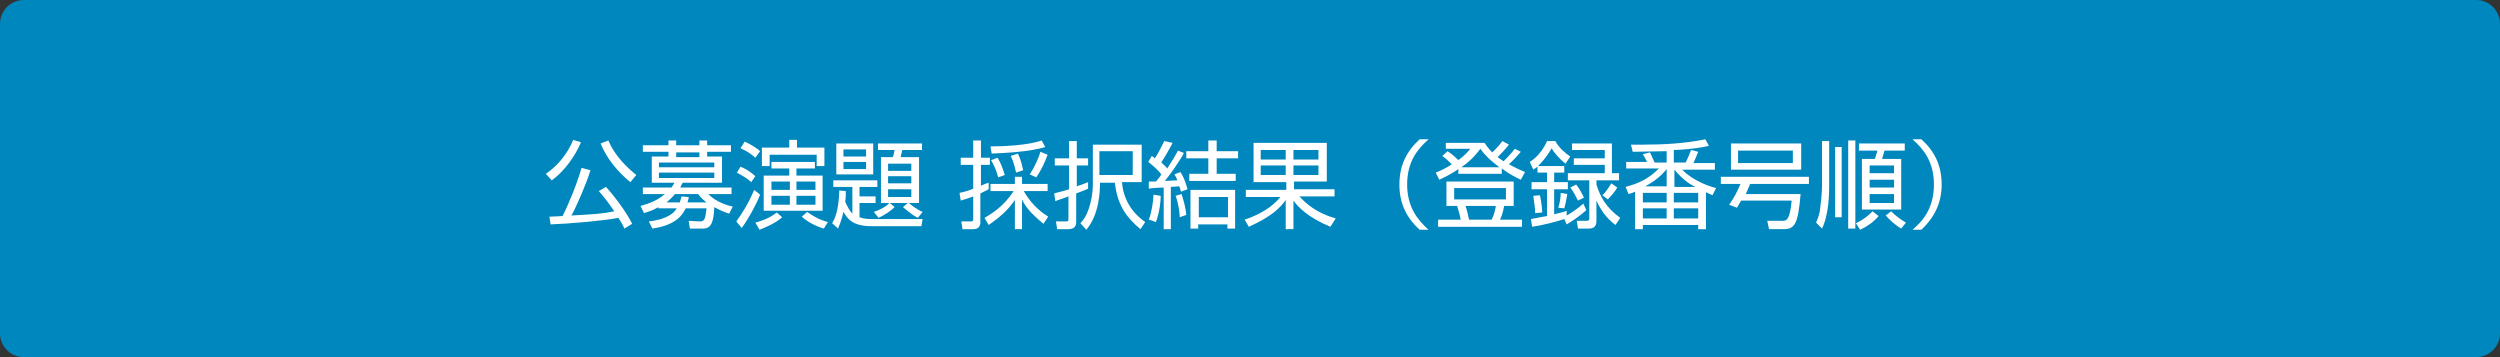 <?xml version="1.0" encoding="utf-8"?>
<!-- Generator: Adobe Illustrator 27.4.1, SVG Export Plug-In . SVG Version: 6.00 Build 0)  -->
<svg version="1.1" id="レイヤー_1" xmlns="http://www.w3.org/2000/svg" xmlns:xlink="http://www.w3.org/1999/xlink" x="0px"
	 y="0px" viewBox="0 0 420 60" style="enable-background:new 0 0 420 60;" xml:space="preserve">
<rect x="0" y="0" width="420" height="60" fill="#333333" stroke="none"/>
<style type="text/css">
	.st0{fill:#0087BE;}
	.st1{fill:#FFFFFF;}
</style>
<g>
	<path class="st0" d="M4,59.5c-1.9,0-3.5-1.6-3.5-3.5V4c0-1.9,1.6-3.5,3.5-3.5h412c1.9,0,3.5,1.6,3.5,3.5v52c0,1.9-1.6,3.5-3.5,3.5
		H4z"/>
	<path class="st0" d="M416,1c1.7,0,3,1.3,3,3v52c0,1.7-1.3,3-3,3H4c-1.7,0-3-1.3-3-3V4c0-1.7,1.3-3,3-3H416 M416,0H4
		C1.8,0,0,1.8,0,4v52c0,2.2,1.8,4,4,4h412c2.2,0,4-1.8,4-4V4C420,1.8,418.2,0,416,0L416,0z"/>
</g>
<g>
	<path class="st1" d="M91.7,29.2c2.1-1.4,3.7-3.5,4.6-5.7l1.3,0.4c-0.9,2.2-2.7,4.8-4.9,6.4L91.7,29.2z M99.2,28.6
		c-0.7,2.3-2.4,6.2-3.2,7.6c3.9-0.2,5.2-0.3,7.2-0.7c-1-1.5-1.9-2.6-2.6-3.4l1.2-0.7c1.3,1.4,3.5,4.3,4.4,6.2l-1.3,0.8
		c-0.4-0.9-0.7-1.3-1-1.8c-2.6,0.5-8.5,1-11.4,1.1l-0.2-1.3c0.6,0,1.9-0.1,2.2-0.1c0.9-1.7,2.4-5.3,3.2-8.1L99.2,28.6z M102.2,23.6
		c1.1,2.6,3.1,4.5,4.7,5.8l-1,1.2c-2.1-1.7-4-4-5-6.5L102.2,23.6z"/>
	<path class="st1" d="M115.9,38.4l-0.2-1.3l1.9,0.1c0.8,0,0.9-0.5,1.1-2.2h-3.5c-0.5,1-1.5,2.8-5.6,3.4l-0.6-1.2
		c0.8-0.1,2.5-0.3,3.9-1.3c0.3-0.2,0.6-0.6,0.8-0.9h-3.1v-0.2c-1,0.6-1.8,0.8-2.4,1l-0.6-1.2c0.6-0.2,2.5-0.6,4.1-2H108v-1.1h4.8
		c0.2-0.3,0.4-0.5,0.5-0.8h-3.8v-4.4h2.8v-0.8H108v-1.1h4.3v-0.8h1.3v0.8h3.9v-0.8h1.3v0.8h4v1.1h-4v0.8h2.5v4.4h-6.6
		c-0.2,0.3-0.3,0.5-0.4,0.8h8.6v1.1h-3.9c1.3,1.4,3.5,2,4.1,2.1l-0.6,1.2c-0.6-0.2-1.2-0.4-2.5-1.1c-0.1,2.5-0.5,3.6-1.9,3.6H115.9z
		 M120,27.3h-9.3v0.8h9.3V27.3z M120,29h-9.3v0.9h9.3V29z M118.7,34c-0.8-0.6-1.1-1-1.4-1.4h-3.9c-0.6,0.7-1,1-1.4,1.4h2.2
		c0.1-0.3,0.2-0.6,0.3-1l1.2,0.1c0,0.3-0.1,0.5-0.2,0.9H118.7z M117.5,26.4v-0.8h-3.9v0.8H117.5z"/>
	<path class="st1" d="M123.7,37.2c0.8-1.1,2-2.9,3-5.3l1,0.8c-0.7,1.8-2.1,4.3-3.1,5.6L123.7,37.2z M126.2,30.6
		c-0.3-0.3-0.9-0.8-2.4-1.6l0.6-1c1,0.4,1.7,0.9,2.5,1.6L126.2,30.6z M126.9,26.5c-0.8-0.7-1.4-1.1-2.5-1.6l0.7-1.1
		c1.2,0.5,2.3,1.3,2.6,1.6L126.9,26.5z M126.9,37.4c0.7-0.2,2.2-0.6,3.6-1.7l0.9,0.8c-1.1,1-2.8,1.7-3.8,2.1L126.9,37.4z
		 M137.2,27.9V26h-7.9v1.9H128v-3.1h4.6v-1.3h1.3v1.3h4.6v3.1H137.2z M136.9,27.2v1.1h-3.1v1.2h4.4v5.9h-9.9v-5.9h4.3v-1.2h-3v-1.1
		H136.9z M129.6,30.5v1.4h3.1v-1.4H129.6z M129.6,32.9v1.5h3.1v-1.5H129.6z M133.8,30.5v1.4h3.2v-1.4H133.8z M133.8,32.9v1.5h3.2
		v-1.5H133.8z M135.6,35.6c0.7,0.5,1.9,1.3,3.5,1.7l-0.7,1.1c-1.1-0.3-2.6-1-3.7-2L135.6,35.6z"/>
	<path class="st1" d="M155,36.8l-0.2,1.2h-8.4c-3.1,0-4-1.2-4.7-2.4c-0.4,1.8-0.8,2.4-0.9,2.8l-1-0.9c0.3-0.5,1.1-1.8,1.2-5.5
		l1.1,0.1c0,0.6,0,1.1-0.1,1.8c0.4,0.9,0.8,1.6,1.2,2v-4.5h-3.2v-1.1h7.4v1.1h-3V33h2.7v1.1h-2.7v2.4c0.8,0.3,1.6,0.3,2.1,0.3H155z
		 M146.7,24.1v5.2h-6.2v-5.2H146.7z M145.5,25.1h-3.8v1.2h3.8V25.1z M145.5,27.2h-3.8v1.2h3.8V27.2z M154.2,36.6
		c-1.2-0.6-2.2-1.6-2.5-1.8l0.8-0.7h-3l0.8,0.7c-0.6,0.6-1.8,1.4-2.7,1.8l-0.8-1c0.9-0.3,2-0.8,2.6-1.5H148v-7.7h2
		c0.2-0.5,0.2-1,0.3-1.2h-2.8v-1.1h7.4v1.1h-3.3c-0.1,0.3-0.1,0.4-0.3,1.2h3.1v7.7h-1.7c1,0.9,2,1.4,2.3,1.5L154.2,36.6z
		 M153.1,27.5h-3.9v1.2h3.9V27.5z M153.1,29.6h-3.9v1.2h3.9V29.6z M153.1,31.8h-3.9v1.3h3.9V31.8z"/>
	<path class="st1" d="M166.1,31.8c-0.4,0.2-0.6,0.3-1.4,0.7v4.9c0,0.9-0.7,1.1-1.1,1.1h-1.9l-0.2-1.3l1.6,0c0.3,0,0.4-0.1,0.4-0.4
		V33c-0.8,0.3-1.4,0.5-2.1,0.7l-0.2-1.3c1-0.2,1.6-0.4,2.3-0.7v-4h-2.1v-1.2h2.1v-2.9h1.3v2.9h1.5v1.2h-1.5v3.5
		c0.6-0.3,0.9-0.4,1.3-0.5L166.1,31.8z M165.4,36.6c1.2-0.7,3.2-1.9,4.9-4.5h-3.9v-1.2h4.1v-1.2h1.2v1.2h4.3v1.2h-4
		c1.5,2.7,3.5,3.9,4.1,4.3l-0.8,1.2c-2.3-1.9-3.1-3-3.6-4.1v5h-1.2v-4.9c-1.3,1.9-2.7,3-4.4,4.2L165.4,36.6z M166.4,24.6
		c2.2,0,6.4-0.2,8.6-1l0.6,1.1c-2.6,0.8-6.6,1-9,1.1L166.4,24.6z M167.7,29.8c-0.3-1.2-0.7-2-1.2-2.9l1.1-0.4c0.6,1,0.9,1.9,1.2,2.9
		L167.7,29.8z M170.7,29c-0.1-0.4-0.3-1.6-0.9-2.8l1.2-0.4c0.2,0.4,0.5,1,0.9,2.8L170.7,29z M173,29.3c0.8-1.2,1.5-2.8,1.8-3.8
		L176,26c-0.6,1.6-1,2.4-1.9,3.8L173,29.3z"/>
	<path class="st1" d="M182.8,31.7c-0.4,0.2-0.7,0.3-2,0.8v4.7c0,0.4,0,1.3-1.3,1.3h-1.9l-0.2-1.3l1.6,0c0.4,0,0.5,0,0.5-0.4V33
		c-1.3,0.5-1.8,0.6-2.2,0.8l-0.2-1.3c0.6-0.2,1.3-0.3,2.5-0.7v-4h-2.4v-1.2h2.4v-2.9h1.3v2.9h1.9v1.2h-1.9v3.5
		c0.9-0.3,1.4-0.5,1.9-0.7L182.8,31.7z M191.6,30.6h-3.1c0.2,2.8,1.6,5.1,3.9,6.7l-0.8,1.2c-2.4-2-3.9-4.1-4.3-7.8h-2.5
		c0,1.4-0.1,5.3-2.3,7.9l-1-1.1c0.7-0.7,1.1-1.5,1.4-2.4c0.3-0.8,0.7-2.5,0.7-4.2v-6.6h8.2V30.6z M190.3,25.4h-5.6v4h5.6V25.4z"/>
	<path class="st1" d="M193,36.9c0.5-1.3,0.7-2.8,0.8-4.2l1.2,0.2c0,1-0.2,2.8-0.8,4.4L193,36.9z M198.9,25.7
		c-0.8,1.5-2.3,3.6-3.2,4.7l2.1-0.1c-0.2-0.6-0.4-0.8-0.5-1l1-0.4c0.7,1,1.1,2.5,1.2,2.9l-1.1,0.4c-0.1-0.3-0.1-0.5-0.3-0.9
		c-0.1,0-1.1,0.1-1.4,0.1v7.1h-1.2v-7c-0.5,0-2.1,0.1-2.5,0.2l0-1.2c0.5,0,0.8,0,1.2,0c0.6-0.7,0.8-1,0.9-1.2
		c-0.5-0.7-1.3-1.4-2.2-2.1l0.6-1c0.3,0.2,0.3,0.2,0.5,0.4c0.4-0.5,1.1-1.9,1.6-2.9L197,24c-0.5,1-1.5,2.7-1.9,3.3
		c0.5,0.5,0.8,0.7,1,1c1.1-1.7,1.6-2.6,1.8-3L198.9,25.7z M198.2,36.5c0-0.9-0.3-2.6-0.7-3.6l1-0.3c0.4,1.2,0.7,2.4,0.8,3.5
		L198.2,36.5z M204.4,23.6v1.8h3.6v1.2h-3.6v2.6h3.2v1.2h-7.8v-1.2h3.2v-2.6h-3.7v-1.2h3.7v-1.8H204.4z M207.5,38.4h-1.3v-0.7h-4.9
		v0.7H200v-6.5h7.5V38.4z M206.3,33.1h-4.9v3.4h4.9V33.1z"/>
	<path class="st1" d="M223.5,38.1c-3.8-1.6-5.4-3.3-6.2-4.4v4.8H216v-4.9c-0.9,1.3-2.4,2.8-6.2,4.5l-0.7-1.2c3.9-1.3,5.4-3.1,6-3.8
		h-5.8v-1.2h6.8v-1.3h-5.5V24h12.3v6.5h-5.5v1.3h6.8V33h-5.9c2,2.2,4.1,3.1,6.1,3.7L223.5,38.1z M216,25.2h-4.2v1.6h4.2V25.2z
		 M216,27.8h-4.2v1.6h4.2V27.8z M221.5,25.2h-4.2v1.6h4.2V25.2z M221.5,27.8h-4.2v1.6h4.2V27.8z"/>
	<path class="st1" d="M240,23.4c-1.8,1.6-3.6,3.7-3.6,7.6c0,3.8,1.8,6,3.6,7.6h-1.5c-2.2-2-3.4-4.4-3.4-7.6c0-3.2,1.2-5.6,3.4-7.6
		H240z"/>
	<path class="st1" d="M255.5,25.5c-0.3,0.3-0.8,1-2,2.1c1.3,0.7,2.2,1.1,2.7,1.3l-0.7,1.3c-0.8-0.4-1.9-0.9-3.2-1.9v0.9H245v-0.8
		c-1.4,1-2.6,1.5-3.2,1.8l-0.6-1.2c1-0.4,1.8-0.8,2.7-1.4c-0.6-0.6-0.9-0.9-1.6-1.4l0.9-0.8c0.9,0.6,1.6,1.3,1.8,1.5
		c1.1-0.8,1.7-1.5,2-1.9h-4.1V24h6.5c0.3,0.4,0.5,0.8,1.3,1.6c0.2-0.2,1-0.9,1.7-1.9l1.1,0.6c-0.7,0.9-1.4,1.6-1.9,2.1
		c0.4,0.3,0.6,0.4,1,0.7c0.3-0.3,1.2-1.2,1.9-2.1L255.5,25.5z M254.3,34.6h-1.6c-0.1,0.4-0.2,1.3-0.7,2.3h3.7v1.2h-14.1v-1.2h3.8
		c-0.1-0.6-0.4-1.7-0.6-2.3H243v-4.1h11.3V34.6z M253,31.6h-8.7v1.9h8.7V31.6z M251.9,28.1c-1.6-1.2-2.4-2-3.2-3.1
		c-0.4,0.5-1.3,1.8-3.2,3.1H251.9z M250.6,36.9c0.4-0.8,0.6-1.6,0.7-2.3h-5.1c0.3,0.8,0.5,1.9,0.6,2.3H250.6z"/>
	<path class="st1" d="M266.5,35.3c-1.3,1.2-2.8,2.1-3.3,2.4l-0.4-0.9c-1.2,0.4-3.4,1-5.4,1.3l-0.2-1.3c0.1,0,2.5-0.5,2.7-0.5v-4.5
		h-2.6v-1.2h2.6V29h-1.6v-1c-0.3,0.2-0.4,0.3-0.7,0.5l-0.6-1.3c1.2-0.7,2.3-2.1,2.9-3.5h1.4c0.5,1,1.6,2,2.5,2.6l-0.8,1.2
		c-1-0.8-2-1.9-2.3-2.6c-0.9,1.5-1.7,2.4-2.3,3h4.4V29h-1.7v1.6h2.3v1.2h-2.3V36c1.2-0.3,1.7-0.4,2.1-0.6l0,0.8c0.4-0.2,1.7-1,2.8-2
		L266.5,35.3z M257.9,35.8c0-0.6-0.1-1.6-0.3-2.9l1.1-0.1c0.1,0.4,0.3,1.2,0.4,2.9L257.9,35.8z M261.8,34.9c0.3-1,0.4-1.9,0.4-2.5
		l1.1,0.2c-0.2,1.3-0.4,2.1-0.5,2.4L261.8,34.9z M270.8,29.1h1.2v1.2h-3.8V31c0.6,1.9,1.5,3.8,4,5.6l-0.8,1.2
		c-1.7-1.3-2.5-2.6-3.2-4.1v3.4c0,0.3,0,1.3-1.2,1.3h-1.9l-0.2-1.3l1.6,0c0.4,0,0.5-0.1,0.5-0.4v-6.4h-3.6v-1.2h6.2v-1.4h-5.2v-1.1
		h5.2v-1.4h-5.5v-1.1h6.7V29.1z M265.1,33.7c-0.3-0.6-0.8-1.6-1.3-2.2l1-0.5c0.4,0.5,0.9,1.3,1.3,2.2L265.1,33.7z M269.2,32.8
		c0.3-0.3,0.8-0.8,1.5-2l1,0.7c-0.4,0.7-1,1.4-1.6,2L269.2,32.8z"/>
	<path class="st1" d="M281.2,27.3h2c0.5-1.1,0.7-1.5,0.9-2.1l1.2,0.3c-0.3,0.8-0.6,1.4-0.8,1.9h3.6v1.1h-5.5c0.3,0.3,2,2.1,5.7,3.1
		l-0.6,1.2c-0.4-0.2-0.7-0.3-1.1-0.5v6.2h-1.3v-0.7H276v0.7h-1.3v-6.3c-0.4,0.2-0.7,0.3-1.1,0.4l-0.5-1.2c2.2-0.6,3.8-1.3,5.6-3.1
		h-5.5v-1.1h3.5c-0.2-0.4-0.4-0.8-0.7-1.3l1.2-0.3c0.4,0.8,0.7,1.6,0.8,1.7h2v-1.9c-0.9,0-4.9,0.1-5.7,0.1l-0.3-1.2
		c0.5,0,1.1,0,2.1,0c3.5,0,7-0.2,10.4-0.9l0.6,1.1c-0.9,0.2-2.8,0.6-5.9,0.7V27.3z M276,32.4V34h4v-1.6H276z M276,35v1.7h4V35H276z
		 M280,28.4c-0.8,1-1.9,2-3.6,2.9h3.6V28.4z M284.8,31.4c-0.8-0.4-2-1.1-3.5-2.9v2.9H284.8z M281.2,32.4V34h4.1v-1.6H281.2z
		 M281.2,35v1.7h4.1V35H281.2z"/>
	<path class="st1" d="M302.5,32.6c-0.4,4.8-0.9,5.9-2.8,5.9h-2.5l-0.3-1.4l2.6,0c0.6,0,1.2-0.1,1.5-3.4h-8.5
		c-0.3,0.6-0.5,0.8-0.7,1.2l-1.3-0.5c0.9-1.3,1.3-2.1,1.9-3.5h-3.3v-1.2h14.8v1.2H294c-0.1,0.4-0.3,0.7-0.7,1.7H302.5z M302.6,28.5
		h-11.8v-4.4h11.8V28.5z M301.2,25.3h-9.2v2.1h9.2V25.3z"/>
	<path class="st1" d="M307.3,31c0,1.4,0,4.9-1.2,7.4l-1-1c0.2-0.5,0.6-1.3,0.7-2.5c0.3-2.3,0.3-3.4,0.3-3.9v-7.3h1.2V31z
		 M309.4,24.7v11.8h-1.1V24.7H309.4z M311.7,23.6v14.8h-1.2V23.6H311.7z M311.8,37.5c1.1-0.5,2-1.2,2.8-2l1,0.8
		c-0.7,0.9-2,1.8-3.1,2.3L311.8,37.5z M320,24.1v1.2h-3.4c-0.2,0.8-0.3,0.9-0.4,1.4h3.2v8.5h-6.6v-8.5h2.2c0.1-0.5,0.3-0.9,0.4-1.4
		h-3.1v-1.2H320z M318.2,27.8h-4.1v1.3h4.1V27.8z M318.2,30.2h-4.1v1.3h4.1V30.2z M318.2,32.6h-4.1v1.5h4.1V32.6z M317.7,35.5
		c0.8,0.8,1.8,1.5,2.5,1.9l-0.8,1c-0.9-0.5-2-1.5-2.6-2.2L317.7,35.5z"/>
	<path class="st1" d="M321.3,38.6c1.8-1.5,3.6-3.7,3.6-7.6c0-3.9-1.8-6-3.6-7.6h1.5c2.2,2,3.4,4.4,3.4,7.6c0,3.2-1.3,5.6-3.4,7.6
		H321.3z"/>
</g>
<g>
</g>
<g>
</g>
<g>
</g>
<g>
</g>
<g>
</g>
<g>
</g>
<g>
</g>
<g>
</g>
<g>
</g>
<g>
</g>
<g>
</g>
<g>
</g>
<g>
</g>
<g>
</g>
<g>
</g>
</svg>
